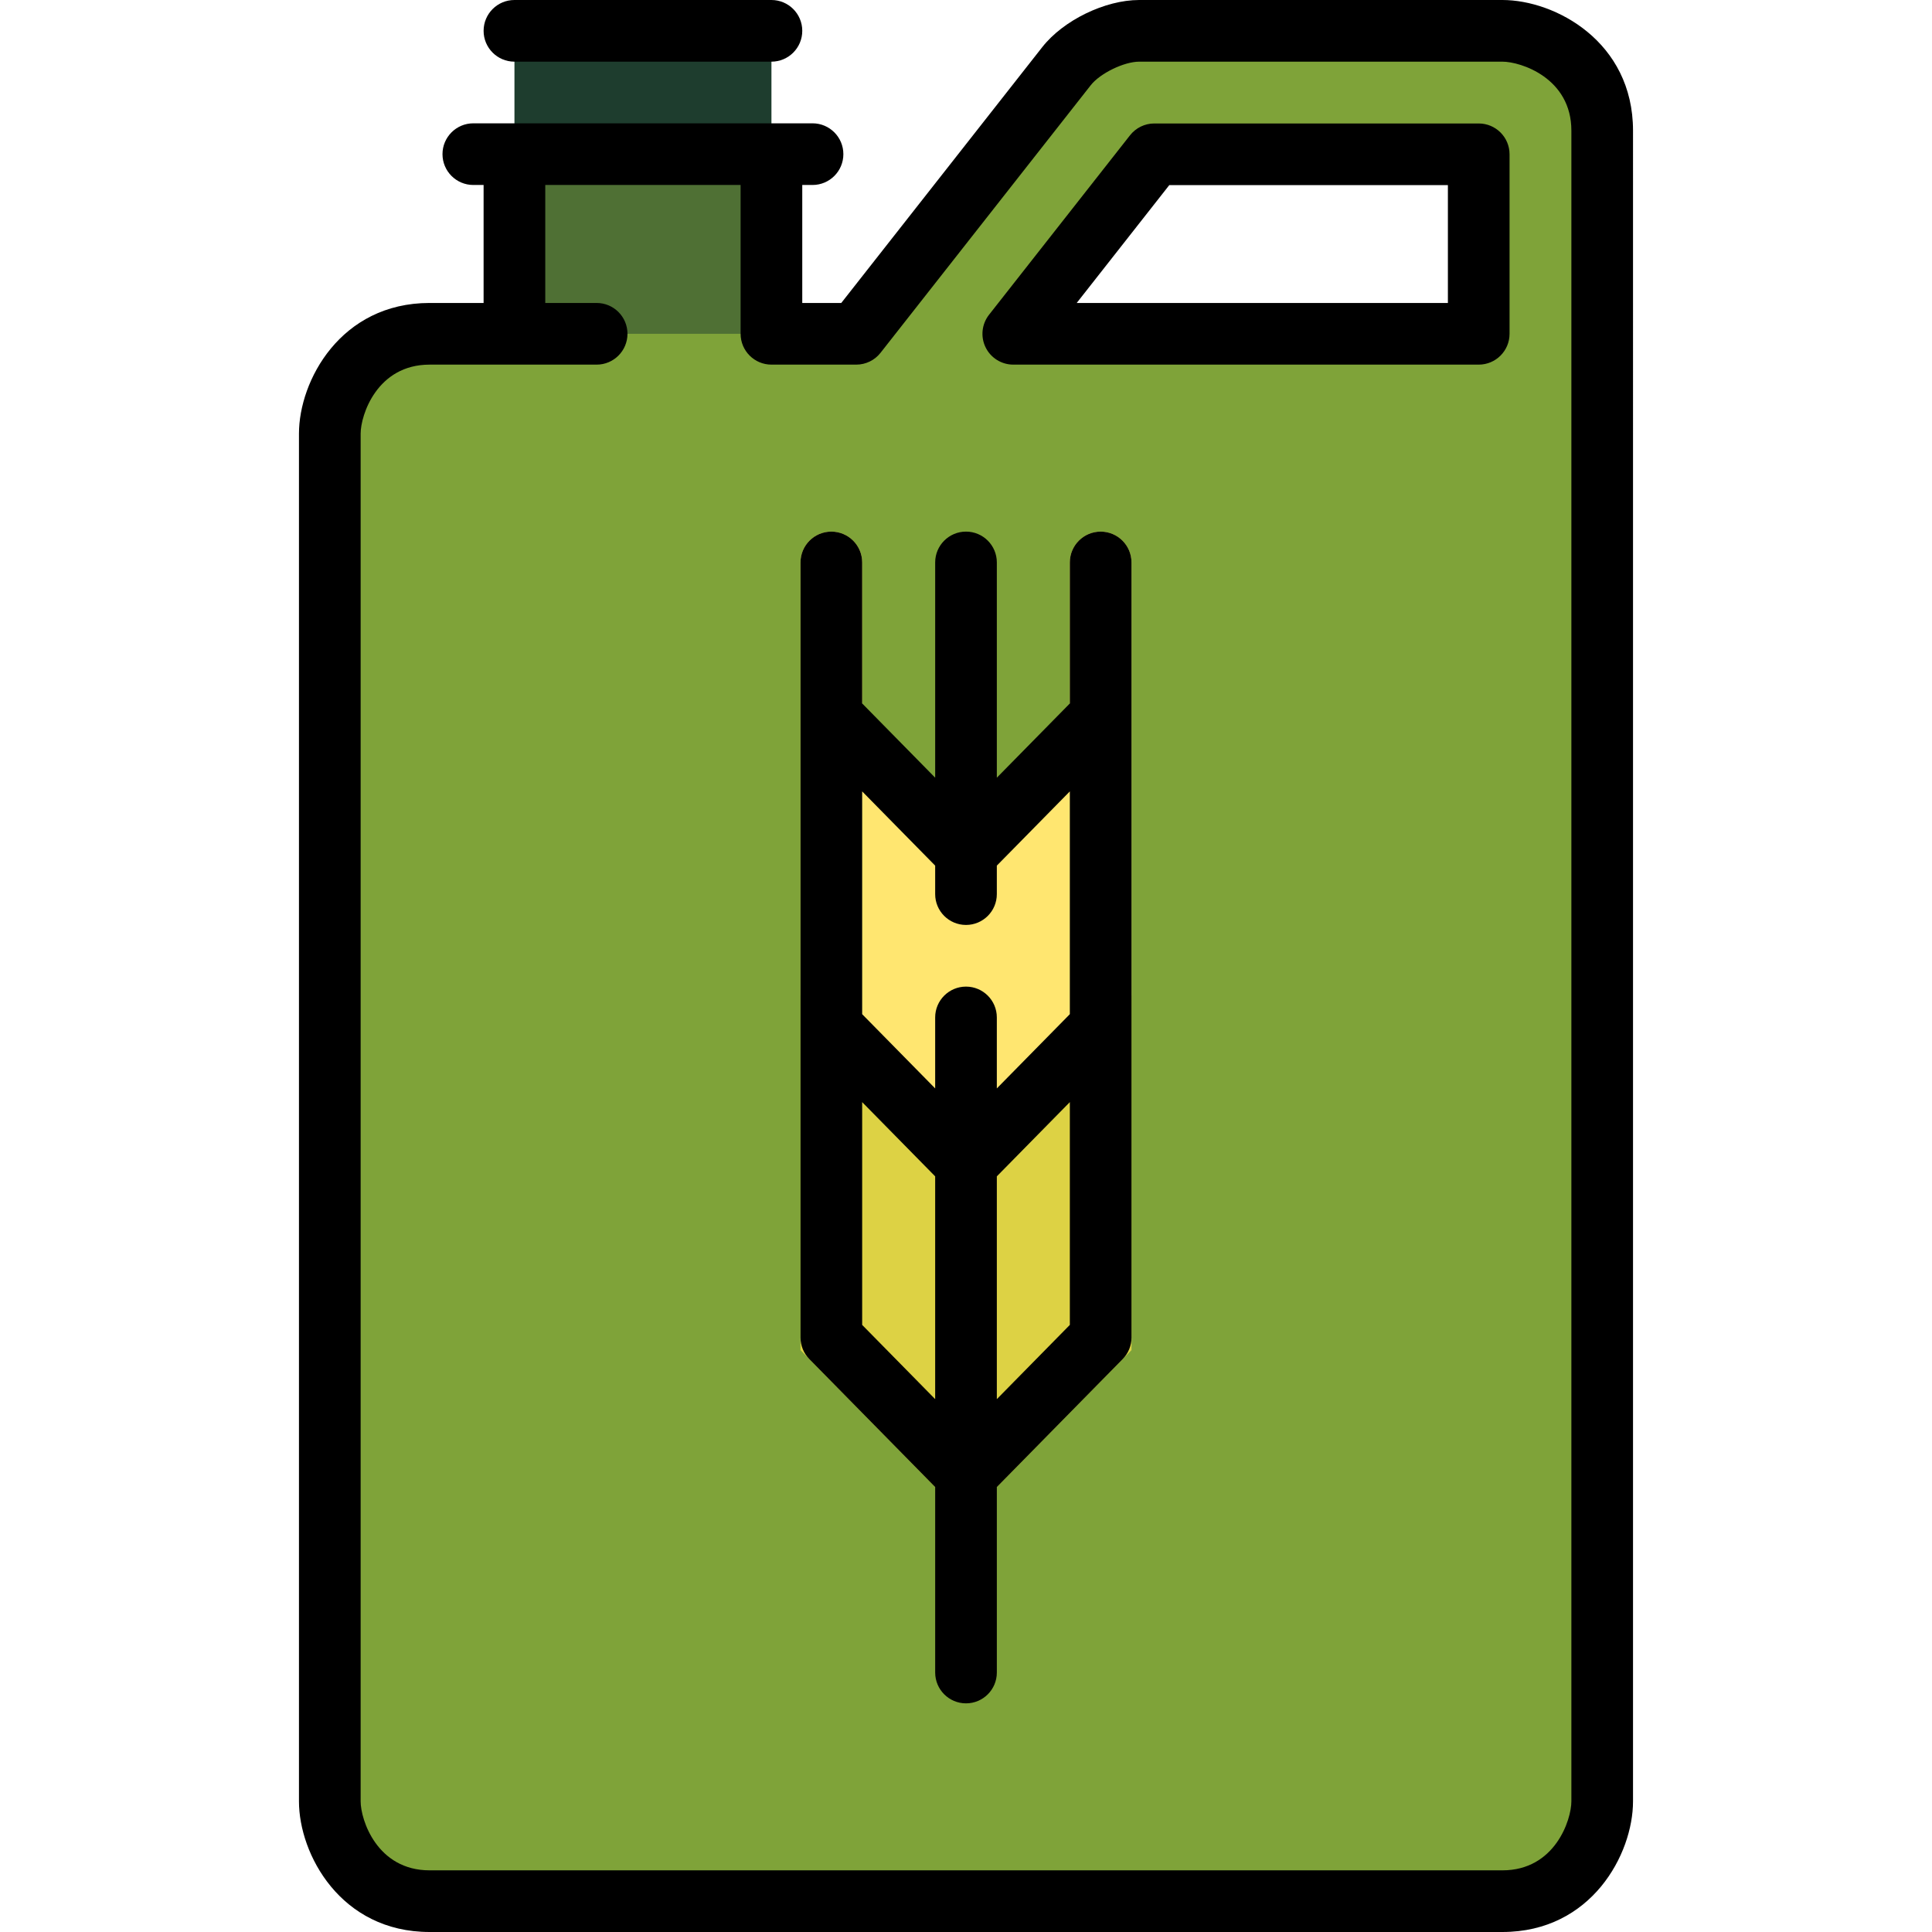 <?xml version="1.0" encoding="iso-8859-1"?>
<!-- Uploaded to: SVG Repo, www.svgrepo.com, Generator: SVG Repo Mixer Tools -->
<svg version="1.1" id="Layer_1" xmlns="http://www.w3.org/2000/svg" xmlns:xlink="http://www.w3.org/1999/xlink" 
	 viewBox="0 0 512 512" xml:space="preserve">
<rect x="136.334" y="8.17" style="fill:#1E3D2E;" width="68.107" height="32.681"/>
<rect x="136.334" y="40.851" style="fill:#4F7034;" width="68.107" height="69.396"/>
<path style="fill:#7FA339;" d="M398.149,8.17h-96.253c-6.546,0-15.211,4.211-19.256,9.36l-55.723,70.929H113.852
	c-18.754,0-26.45,16.911-26.45,26.45V477.38c0,9.538,7.695,26.45,26.45,26.45H398.15c18.754,0,26.45-16.911,26.45-26.45V34.62
	C424.6,15.865,407.688,8.17,398.149,8.17z M391.878,88.459H268.529l37.369-47.568h85.979V88.459z"/>
<polygon style="fill:#DDD244;" points="212.142,263.804 212.142,357.8 256.001,402.397 299.859,357.8 299.859,263.804 "/>
<path style="fill:#FFE670;" d="M291.689,140.882c-4.512,0-8.17,3.658-8.17,8.17v49.023l-27.518,27.981l-27.518-27.981v-49.023
	c0-4.512-3.658-8.17-8.17-8.17c-4.512,0-8.17,3.658-8.17,8.17v114.752l43.859,44.597l43.859-44.596V149.052
	C299.859,144.54,296.201,140.882,291.689,140.882z"/>
<path d="M391.878,32.722h-85.979c-2.508,0-4.876,1.151-6.425,3.123l-37.368,47.567c-1.933,2.46-2.291,5.806-0.924,8.619
	c1.367,2.814,4.22,4.598,7.348,4.598h123.348c4.512,0,8.17-3.658,8.17-8.17V40.892C400.048,36.38,396.391,32.722,391.878,32.722z
	 M383.707,80.289h-98.369l24.531-31.228h73.838V80.289z"/>
<path d="M136.33,16.34h68.109c4.512,0,8.17-3.658,8.17-8.17S208.951,0,204.439,0H136.33c-4.512,0-8.17,3.658-8.17,8.17
	S131.818,16.34,136.33,16.34z"/>
<path d="M398.149,0h-96.253c-9.049,0-20.09,5.366-25.681,12.482l-53.269,67.807h-10.338V49.021h2.723c4.512,0,8.17-3.658,8.17-8.17
	s-3.658-8.17-8.17-8.17h-89.896c-4.512,0-8.17,3.658-8.17,8.17s3.658,8.17,8.17,8.17h2.723v31.268h-14.309
	c-23.617,0-34.62,20.658-34.62,34.62V477.38c0,13.961,11.004,34.62,34.62,34.62h284.298c23.617,0,34.62-20.659,34.62-34.62V34.62
	C432.77,11.004,412.112,0,398.149,0z M416.43,477.38c0,4.88-4.332,18.279-18.28,18.279H113.852
	c-13.947,0-18.279-13.399-18.279-18.279V114.909c0-4.88,4.332-18.279,18.279-18.279h44.266c4.512,0,8.17-3.658,8.17-8.17
	c0-4.512-3.658-8.17-8.17-8.17h-13.617V49.021h51.769v39.438c0,4.512,3.658,8.17,8.17,8.17h22.479c2.508,0,4.876-1.151,6.425-3.123
	l55.723-70.929c2.473-3.147,8.828-6.237,12.831-6.237h96.253c4.88,0,18.28,4.332,18.28,18.279V477.38z"/>
<path d="M291.689,140.882c-4.512,0-8.17,3.658-8.17,8.17v37.372l-19.348,19.673v-57.044c0-4.512-3.658-8.17-8.17-8.17
	c-4.512,0-8.17,3.658-8.17,8.17v57.044l-19.348-19.673v-37.372c0-4.512-3.658-8.17-8.17-8.17c-4.512,0-8.17,3.658-8.17,8.17v205.404
	c0,2.143,0.842,4.201,2.345,5.729l33.343,33.904v49.148c0,4.512,3.658,8.17,8.17,8.17c4.512,0,8.17-3.658,8.17-8.17v-49.148
	l33.343-33.904c1.503-1.528,2.345-3.586,2.345-5.729V149.052C299.859,144.54,296.201,140.882,291.689,140.882z M247.83,229.401
	v7.549c0,4.512,3.658,8.17,8.17,8.17c4.512,0,8.17-3.658,8.17-8.17v-7.549l19.348-19.674v59.04l-19.348,19.674v-18.81
	c0-4.512-3.658-8.17-8.17-8.17c-4.512,0-8.17,3.658-8.17,8.17v18.81l-19.348-19.674v-59.04L247.83,229.401z M228.482,351.112v-59.04
	l19.348,19.674v59.04L228.482,351.112z M264.171,370.785v-59.04l19.348-19.674v59.04L264.171,370.785z"/>
</svg>